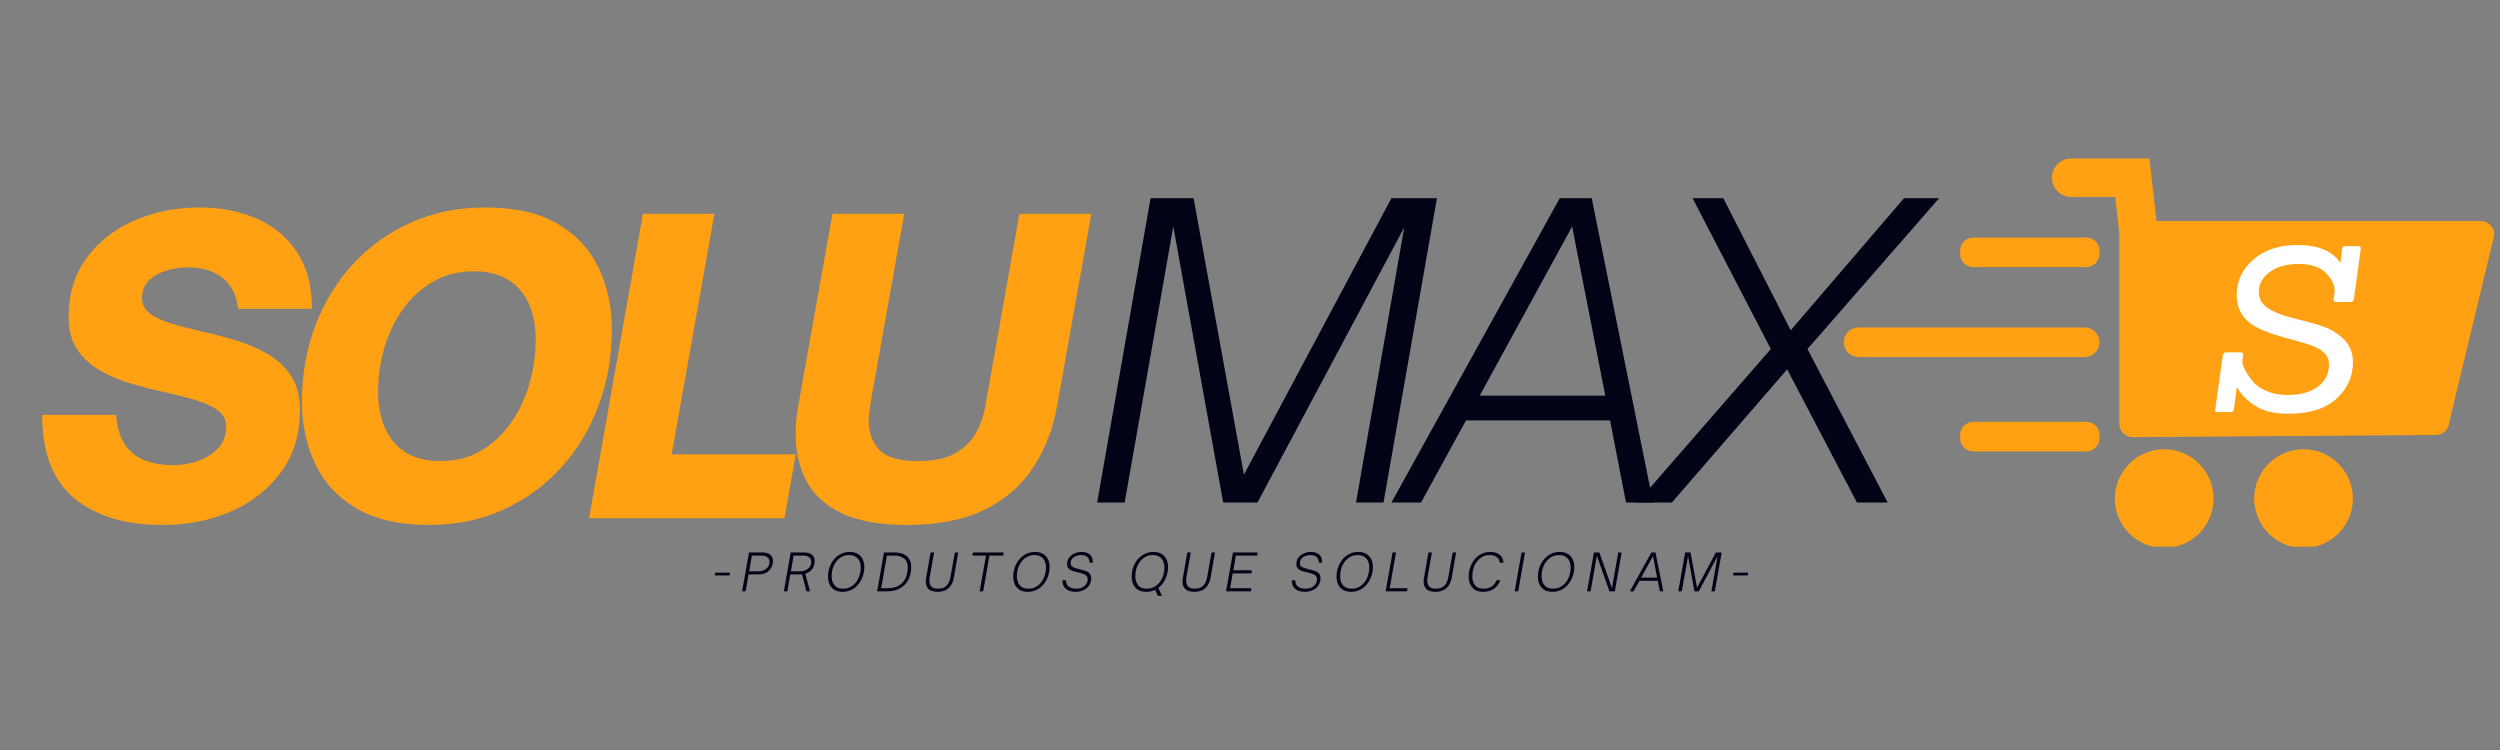 <svg xmlns="http://www.w3.org/2000/svg" xmlns:xlink="http://www.w3.org/1999/xlink" width="500" zoomAndPan="magnify" viewBox="0 0 375 112.5" height="150" preserveAspectRatio="xMidYMid meet" version="1.0"><rect x="0" y="0" width="375" height="112.5" fill="#808080" stroke="none"/><defs><g/><clipPath id="d665c20569"><path d="M 307 23.762 L 374.168 23.762 L 374.168 66 L 307 66 Z M 307 23.762 " clip-rule="nonzero"/></clipPath><clipPath id="2de1888ada"><path d="M 317 67 L 333 67 L 333 82.004 L 317 82.004 Z M 317 67 " clip-rule="nonzero"/></clipPath><clipPath id="7d3f7562bf"><path d="M 338 67 L 353 67 L 353 82.004 L 338 82.004 Z M 338 67 " clip-rule="nonzero"/></clipPath><clipPath id="199dc0f8e6"><path d="M 276.578 49 L 315 49 L 315 54 L 276.578 54 Z M 276.578 49 " clip-rule="nonzero"/></clipPath></defs><g clip-path="url(#d665c20569)"><path fill="#ffa113" d="M 374.16 35.191 L 367.414 63.211 C 367.414 63.48 367.359 63.742 367.258 63.988 C 367.152 64.238 367.008 64.457 366.816 64.648 C 366.625 64.84 366.406 64.984 366.156 65.09 C 365.91 65.191 365.648 65.242 365.383 65.246 L 319.918 65.574 C 319.648 65.574 319.391 65.52 319.145 65.418 C 318.895 65.312 318.676 65.168 318.484 64.977 C 318.293 64.785 318.148 64.566 318.043 64.32 C 317.941 64.07 317.887 63.812 317.887 63.543 L 317.887 35.188 C 317.887 35.129 317.891 35.074 317.895 35.02 L 317.281 29.535 L 310.559 29.535 C 310.188 29.52 309.832 29.434 309.492 29.281 C 309.152 29.129 308.855 28.918 308.598 28.652 C 308.34 28.383 308.141 28.074 308.004 27.73 C 307.863 27.387 307.793 27.027 307.793 26.656 C 307.793 26.281 307.863 25.926 308.004 25.578 C 308.141 25.234 308.34 24.93 308.598 24.66 C 308.855 24.391 309.152 24.18 309.492 24.027 C 309.832 23.875 310.188 23.793 310.559 23.777 L 322.422 23.777 C 322.422 23.789 322.422 23.797 322.422 23.809 L 323.062 29.535 L 323.469 33.156 L 372.129 33.156 C 372.398 33.156 372.656 33.211 372.906 33.312 C 373.152 33.418 373.371 33.562 373.562 33.754 C 373.754 33.945 373.902 34.164 374.004 34.414 C 374.105 34.66 374.16 34.922 374.16 35.191 Z M 374.16 35.191 " fill-opacity="1" fill-rule="nonzero"/></g><g clip-path="url(#2de1888ada)"><path fill="#ffa113" d="M 332.035 74.789 C 332.035 75.277 331.984 75.758 331.891 76.234 C 331.797 76.711 331.656 77.176 331.469 77.625 C 331.285 78.074 331.055 78.5 330.785 78.902 C 330.516 79.309 330.207 79.68 329.863 80.027 C 329.52 80.371 329.148 80.676 328.742 80.945 C 328.34 81.215 327.91 81.445 327.461 81.629 C 327.012 81.816 326.551 81.957 326.074 82.051 C 325.598 82.148 325.113 82.195 324.629 82.195 C 324.141 82.195 323.66 82.148 323.184 82.051 C 322.707 81.957 322.246 81.816 321.797 81.629 C 321.348 81.445 320.918 81.215 320.516 80.945 C 320.109 80.676 319.738 80.371 319.395 80.027 C 319.051 79.68 318.742 79.309 318.473 78.902 C 318.203 78.5 317.973 78.074 317.789 77.625 C 317.602 77.176 317.461 76.711 317.367 76.234 C 317.27 75.758 317.223 75.277 317.223 74.789 C 317.223 74.305 317.27 73.82 317.367 73.344 C 317.461 72.867 317.602 72.406 317.789 71.957 C 317.973 71.508 318.203 71.078 318.473 70.676 C 318.742 70.27 319.051 69.898 319.395 69.555 C 319.738 69.211 320.109 68.902 320.516 68.633 C 320.918 68.363 321.348 68.133 321.797 67.949 C 322.246 67.762 322.707 67.621 323.184 67.527 C 323.66 67.434 324.141 67.383 324.629 67.383 C 325.113 67.383 325.598 67.434 326.074 67.527 C 326.551 67.621 327.012 67.762 327.461 67.949 C 327.91 68.133 328.34 68.363 328.742 68.633 C 329.148 68.902 329.52 69.211 329.863 69.555 C 330.207 69.898 330.516 70.27 330.785 70.676 C 331.055 71.078 331.285 71.508 331.469 71.957 C 331.656 72.406 331.797 72.867 331.891 73.344 C 331.984 73.82 332.035 74.305 332.035 74.789 Z M 332.035 74.789 " fill-opacity="1" fill-rule="nonzero"/></g><g clip-path="url(#7d3f7562bf)"><path fill="#ffa113" d="M 352.934 74.789 C 352.934 75.277 352.883 75.758 352.789 76.234 C 352.695 76.711 352.555 77.176 352.367 77.625 C 352.184 78.074 351.953 78.5 351.684 78.902 C 351.414 79.309 351.105 79.68 350.762 80.027 C 350.418 80.371 350.047 80.676 349.641 80.945 C 349.238 81.215 348.809 81.445 348.359 81.629 C 347.91 81.816 347.449 81.957 346.973 82.051 C 346.496 82.148 346.012 82.195 345.527 82.195 C 345.043 82.195 344.559 82.148 344.082 82.051 C 343.605 81.957 343.145 81.816 342.695 81.629 C 342.246 81.445 341.816 81.215 341.414 80.945 C 341.008 80.676 340.637 80.371 340.293 80.027 C 339.949 79.68 339.641 79.309 339.371 78.902 C 339.102 78.5 338.871 78.074 338.688 77.625 C 338.5 77.176 338.359 76.711 338.266 76.234 C 338.168 75.758 338.121 75.277 338.121 74.789 C 338.121 74.305 338.168 73.82 338.266 73.344 C 338.359 72.867 338.5 72.406 338.688 71.957 C 338.871 71.508 339.102 71.078 339.371 70.676 C 339.641 70.27 339.949 69.898 340.293 69.555 C 340.637 69.211 341.008 68.902 341.414 68.633 C 341.816 68.363 342.246 68.133 342.695 67.949 C 343.145 67.762 343.605 67.621 344.082 67.527 C 344.559 67.434 345.043 67.383 345.527 67.383 C 346.012 67.383 346.496 67.434 346.973 67.527 C 347.449 67.621 347.91 67.762 348.359 67.949 C 348.809 68.133 349.238 68.363 349.641 68.633 C 350.047 68.902 350.418 69.211 350.762 69.555 C 351.105 69.898 351.414 70.27 351.684 70.676 C 351.953 71.078 352.184 71.508 352.367 71.957 C 352.555 72.406 352.695 72.867 352.789 73.344 C 352.883 73.82 352.934 74.305 352.934 74.789 Z M 352.934 74.789 " fill-opacity="1" fill-rule="nonzero"/></g><path fill="#ffa113" d="M 295.996 35.625 L 312.945 35.625 C 313.207 35.625 313.457 35.676 313.699 35.773 C 313.941 35.875 314.156 36.02 314.34 36.203 C 314.527 36.387 314.668 36.602 314.77 36.844 C 314.871 37.086 314.918 37.336 314.918 37.598 L 314.918 38.094 C 314.918 38.355 314.871 38.605 314.77 38.848 C 314.668 39.09 314.527 39.305 314.34 39.488 C 314.156 39.676 313.941 39.816 313.699 39.918 C 313.457 40.016 313.207 40.066 312.945 40.066 L 295.996 40.066 C 295.734 40.066 295.48 40.016 295.238 39.918 C 295 39.816 294.785 39.676 294.598 39.488 C 294.414 39.305 294.273 39.09 294.172 38.848 C 294.07 38.605 294.02 38.355 294.02 38.094 L 294.02 37.598 C 294.02 37.336 294.07 37.086 294.172 36.844 C 294.273 36.602 294.414 36.387 294.598 36.203 C 294.785 36.02 295 35.875 295.238 35.773 C 295.48 35.676 295.734 35.625 295.996 35.625 Z M 295.996 35.625 " fill-opacity="1" fill-rule="nonzero"/><path fill="#ffa113" d="M 295.996 63.27 L 312.945 63.27 C 313.207 63.27 313.457 63.32 313.699 63.422 C 313.941 63.52 314.156 63.664 314.34 63.848 C 314.527 64.035 314.668 64.246 314.77 64.488 C 314.871 64.73 314.918 64.984 314.918 65.246 L 314.918 65.738 C 314.918 66 314.871 66.254 314.77 66.492 C 314.668 66.734 314.527 66.949 314.34 67.133 C 314.156 67.32 313.941 67.461 313.699 67.562 C 313.457 67.664 313.207 67.715 312.945 67.715 L 295.996 67.715 C 295.734 67.715 295.48 67.664 295.238 67.562 C 295 67.461 294.785 67.32 294.598 67.133 C 294.414 66.949 294.273 66.734 294.172 66.492 C 294.07 66.254 294.02 66 294.02 65.738 L 294.02 65.246 C 294.02 64.984 294.07 64.73 294.172 64.488 C 294.273 64.246 294.414 64.035 294.598 63.848 C 294.785 63.664 295 63.52 295.238 63.422 C 295.48 63.32 295.734 63.27 295.996 63.27 Z M 295.996 63.27 " fill-opacity="1" fill-rule="nonzero"/><g clip-path="url(#199dc0f8e6)"><path fill="#ffa113" d="M 278.801 49.117 L 312.699 49.117 C 312.992 49.117 313.277 49.176 313.547 49.289 C 313.82 49.398 314.062 49.562 314.27 49.77 C 314.477 49.977 314.637 50.219 314.75 50.488 C 314.863 50.762 314.918 51.047 314.918 51.34 C 314.918 51.633 314.863 51.918 314.75 52.191 C 314.637 52.461 314.477 52.703 314.27 52.91 C 314.062 53.117 313.82 53.281 313.547 53.391 C 313.277 53.504 312.992 53.562 312.699 53.562 L 278.801 53.562 C 278.504 53.562 278.223 53.504 277.949 53.391 C 277.676 53.281 277.438 53.117 277.23 52.91 C 277.02 52.703 276.859 52.461 276.746 52.191 C 276.633 51.918 276.578 51.633 276.578 51.34 C 276.578 51.047 276.633 50.762 276.746 50.488 C 276.859 50.219 277.02 49.977 277.23 49.77 C 277.438 49.562 277.676 49.398 277.949 49.289 C 278.223 49.176 278.504 49.117 278.801 49.117 Z M 278.801 49.117 " fill-opacity="1" fill-rule="nonzero"/></g><g fill="#ffa113" fill-opacity="1"><g transform="translate(4.728, 77.726)"><g><path d="M 19.625 1.016 C 14.082 1.016 9.691 -0.305 6.453 -2.953 C 3.223 -5.609 1.609 -9.789 1.609 -15.5 L 12.688 -15.5 C 12.844 -13.5 13.328 -11.953 14.141 -10.859 C 14.961 -9.766 15.988 -9.004 17.219 -8.578 C 18.457 -8.16 19.758 -7.953 21.125 -7.953 C 22.551 -7.953 23.883 -8.18 25.125 -8.641 C 26.363 -9.098 27.352 -9.754 28.094 -10.609 C 28.832 -11.473 29.203 -12.504 29.203 -13.703 C 29.203 -14.734 28.781 -15.555 27.938 -16.172 C 27.102 -16.797 26.004 -17.305 24.641 -17.703 C 23.285 -18.109 21.812 -18.488 20.219 -18.844 C 18.539 -19.207 16.844 -19.633 15.125 -20.125 C 13.414 -20.625 11.832 -21.281 10.375 -22.094 C 8.926 -22.914 7.758 -23.973 6.875 -25.266 C 6 -26.566 5.562 -28.219 5.562 -30.219 C 5.562 -33.602 6.445 -36.52 8.219 -38.969 C 10 -41.426 12.383 -43.312 15.375 -44.625 C 18.363 -45.945 21.633 -46.609 25.188 -46.609 C 28.375 -46.609 31.242 -46.047 33.797 -44.922 C 36.348 -43.805 38.363 -42.125 39.844 -39.875 C 41.32 -37.625 42.062 -34.801 42.062 -31.406 L 30.984 -31.406 C 30.785 -33.363 30.031 -34.891 28.719 -35.984 C 27.406 -37.078 25.629 -37.625 23.391 -37.625 C 22.316 -37.625 21.258 -37.461 20.219 -37.141 C 19.188 -36.828 18.32 -36.332 17.625 -35.656 C 16.926 -34.977 16.578 -34.082 16.578 -32.969 C 16.578 -32.051 16.973 -31.289 17.766 -30.688 C 18.566 -30.094 19.633 -29.594 20.969 -29.188 C 22.301 -28.789 23.75 -28.414 25.312 -28.062 C 26.977 -27.695 28.688 -27.254 30.438 -26.734 C 32.195 -26.223 33.816 -25.547 35.297 -24.703 C 36.773 -23.867 37.973 -22.766 38.891 -21.391 C 39.805 -20.016 40.266 -18.289 40.266 -16.219 C 40.266 -12.664 39.348 -9.602 37.516 -7.031 C 35.68 -4.457 33.195 -2.473 30.062 -1.078 C 26.926 0.316 23.445 1.016 19.625 1.016 Z M 19.625 1.016 "/></g></g></g><g fill="#ffa113" fill-opacity="1"><g transform="translate(42.838, 77.726)"><g><path d="M 21.531 1.016 C 17.102 1.016 13.484 0.195 10.672 -1.438 C 7.867 -3.07 5.797 -5.297 4.453 -8.109 C 3.117 -10.922 2.453 -14.039 2.453 -17.469 C 2.453 -21.539 3.117 -25.336 4.453 -28.859 C 5.797 -32.391 7.691 -35.484 10.141 -38.141 C 12.586 -40.797 15.488 -42.867 18.844 -44.359 C 22.195 -45.859 25.883 -46.609 29.906 -46.609 C 34.344 -46.609 37.957 -45.801 40.75 -44.188 C 43.539 -42.57 45.602 -40.375 46.938 -37.594 C 48.27 -34.82 48.938 -31.723 48.938 -28.297 C 48.938 -24.234 48.27 -20.426 46.938 -16.875 C 45.602 -13.32 43.719 -10.207 41.281 -7.531 C 38.844 -4.863 35.945 -2.77 32.594 -1.25 C 29.25 0.258 25.562 1.016 21.531 1.016 Z M 23.219 -8.562 C 25.488 -8.562 27.5 -9.066 29.25 -10.078 C 31.008 -11.098 32.504 -12.473 33.734 -14.203 C 34.973 -15.941 35.91 -17.895 36.547 -20.062 C 37.191 -22.238 37.516 -24.484 37.516 -26.797 C 37.516 -29.992 36.711 -32.5 35.109 -34.312 C 33.516 -36.125 31.223 -37.031 28.234 -37.031 C 25.961 -37.031 23.938 -36.52 22.156 -35.5 C 20.383 -34.488 18.879 -33.125 17.641 -31.406 C 16.41 -29.695 15.473 -27.766 14.828 -25.609 C 14.191 -23.453 13.875 -21.238 13.875 -18.969 C 13.875 -15.77 14.672 -13.234 16.266 -11.359 C 17.867 -9.492 20.188 -8.562 23.219 -8.562 Z M 23.219 -8.562 "/></g></g></g><g fill="#ffa113" fill-opacity="1"><g transform="translate(87.768, 77.726)"><g><path d="M 29.906 0 L 0.594 0 L 8.672 -45.656 L 19.391 -45.656 L 12.984 -9.578 L 31.594 -9.578 Z M 29.906 0 "/></g></g></g><g fill="#ffa113" fill-opacity="1"><g transform="translate(116.665, 77.726)"><g><path d="M 19.391 1.016 C 15.398 1.016 12.176 0.445 9.719 -0.688 C 7.27 -1.82 5.484 -3.414 4.359 -5.469 C 3.242 -7.531 2.688 -9.895 2.688 -12.562 C 2.688 -13.281 2.719 -14.02 2.781 -14.781 C 2.844 -15.539 2.953 -16.297 3.109 -17.047 L 8.203 -45.656 L 18.969 -45.656 L 13.875 -17.047 C 13.832 -16.648 13.781 -16.242 13.719 -15.828 C 13.664 -15.41 13.641 -15 13.641 -14.594 C 13.641 -12.883 14.156 -11.453 15.188 -10.297 C 16.227 -9.141 18.188 -8.562 21.062 -8.562 C 23.375 -8.562 25.219 -8.945 26.594 -9.719 C 27.969 -10.5 29.016 -11.523 29.734 -12.797 C 30.453 -14.078 30.93 -15.492 31.172 -17.047 L 36.25 -45.656 L 47.031 -45.656 L 41.938 -17.047 C 41.344 -13.578 40.164 -10.477 38.406 -7.75 C 36.656 -5.02 34.223 -2.875 31.109 -1.312 C 27.992 0.238 24.086 1.016 19.391 1.016 Z M 19.391 1.016 "/></g></g></g><g fill="#010317" fill-opacity="1"><g transform="translate(162.713, 75.384)"><g><path d="M 5.984 0 L 1.859 0 L 9.875 -45.656 L 16.328 -45.656 L 23.875 -4.188 L 46 -45.656 L 52.828 -45.656 L 44.812 0 L 40.688 0 L 47.922 -41.281 L 25.906 0 L 20.766 0 L 13.281 -41.406 Z M 5.984 0 "/></g></g></g><g fill="#010317" fill-opacity="1"><g transform="translate(210.635, 75.384)"><g><path d="M 37.328 0 L 33.266 0 L 30.875 -12.328 L 9.266 -12.328 L 2.516 0 L -1.922 0 L 23.328 -45.656 L 28.125 -45.656 Z M 25.188 -41.406 L 11.312 -16.031 L 30.156 -16.031 Z M 25.188 -41.406 "/></g></g></g><g fill="#010317" fill-opacity="1"><g transform="translate(247.309, 75.384)"><g><path d="M 3.469 0 L -1.734 0 L 18.312 -23.031 L 6.578 -45.656 L 11.188 -45.656 L 21.297 -25.844 L 38.297 -45.656 L 43.562 -45.656 L 23.812 -23.031 L 35.844 0 L 31.234 0 L 20.766 -19.984 Z M 3.469 0 "/></g></g></g><g fill="#010317" fill-opacity="1"><g transform="translate(106.989, 88.695)"><g><path d="M 2.438 -2.375 L 0.234 -2.375 L 0.312 -2.797 L 2.5 -2.797 Z M 2.438 -2.375 "/></g></g></g><g fill="#010317" fill-opacity="1"><g transform="translate(111.081, 88.695)"><g><path d="M 0.766 0 L 0.234 0 L 1.266 -5.828 L 3.281 -5.828 C 3.77 -5.828 4.156 -5.719 4.438 -5.5 C 4.719 -5.289 4.859 -4.973 4.859 -4.547 C 4.859 -4.141 4.766 -3.785 4.578 -3.484 C 4.398 -3.18 4.148 -2.945 3.828 -2.781 C 3.504 -2.613 3.129 -2.531 2.703 -2.531 L 1.203 -2.531 Z M 1.703 -5.359 L 1.297 -3 L 2.641 -3 C 2.961 -3 3.25 -3.055 3.5 -3.172 C 3.758 -3.285 3.961 -3.445 4.109 -3.656 C 4.266 -3.875 4.344 -4.129 4.344 -4.422 C 4.344 -4.711 4.238 -4.941 4.031 -5.109 C 3.82 -5.273 3.52 -5.359 3.125 -5.359 Z M 1.703 -5.359 "/></g></g></g><g fill="#010317" fill-opacity="1"><g transform="translate(117.342, 88.695)"><g><path d="M 4.859 -4.547 C 4.859 -4.066 4.734 -3.66 4.484 -3.328 C 4.234 -2.992 3.891 -2.766 3.453 -2.641 L 4.156 0 L 3.625 0 L 2.953 -2.547 C 2.91 -2.535 2.867 -2.531 2.828 -2.531 C 2.785 -2.531 2.742 -2.531 2.703 -2.531 L 1.203 -2.531 L 0.766 0 L 0.234 0 L 1.266 -5.828 L 3.281 -5.828 C 3.77 -5.828 4.156 -5.719 4.438 -5.5 C 4.719 -5.289 4.859 -4.973 4.859 -4.547 Z M 1.297 -3 L 2.641 -3 C 2.961 -3 3.25 -3.055 3.5 -3.172 C 3.758 -3.285 3.961 -3.445 4.109 -3.656 C 4.266 -3.875 4.344 -4.129 4.344 -4.422 C 4.344 -4.711 4.238 -4.941 4.031 -5.109 C 3.82 -5.273 3.52 -5.359 3.125 -5.359 L 1.703 -5.359 Z M 1.297 -3 "/></g></g></g><g fill="#010317" fill-opacity="1"><g transform="translate(123.747, 88.695)"><g><path d="M 2.656 0.078 C 2.145 0.078 1.727 -0.02 1.406 -0.219 C 1.082 -0.426 0.844 -0.703 0.688 -1.047 C 0.531 -1.391 0.453 -1.773 0.453 -2.203 C 0.453 -2.703 0.531 -3.172 0.688 -3.609 C 0.852 -4.055 1.078 -4.453 1.359 -4.797 C 1.648 -5.141 1.992 -5.41 2.391 -5.609 C 2.785 -5.805 3.223 -5.906 3.703 -5.906 C 4.211 -5.906 4.629 -5.801 4.953 -5.594 C 5.273 -5.395 5.516 -5.125 5.672 -4.781 C 5.828 -4.438 5.906 -4.055 5.906 -3.641 C 5.906 -3.141 5.82 -2.664 5.656 -2.219 C 5.5 -1.77 5.273 -1.375 4.984 -1.031 C 4.703 -0.688 4.363 -0.414 3.969 -0.219 C 3.57 -0.02 3.133 0.078 2.656 0.078 Z M 2.734 -0.391 C 3.141 -0.391 3.504 -0.477 3.828 -0.656 C 4.148 -0.832 4.426 -1.066 4.656 -1.359 C 4.883 -1.66 5.055 -2 5.172 -2.375 C 5.297 -2.758 5.359 -3.156 5.359 -3.562 C 5.359 -3.938 5.297 -4.258 5.172 -4.531 C 5.047 -4.812 4.852 -5.031 4.594 -5.188 C 4.332 -5.352 4.008 -5.438 3.625 -5.438 C 3.219 -5.438 2.852 -5.348 2.531 -5.172 C 2.207 -4.992 1.93 -4.758 1.703 -4.469 C 1.473 -4.176 1.297 -3.836 1.172 -3.453 C 1.055 -3.078 1 -2.68 1 -2.266 C 1 -1.898 1.062 -1.578 1.188 -1.297 C 1.312 -1.016 1.5 -0.789 1.75 -0.625 C 2.008 -0.469 2.336 -0.391 2.734 -0.391 Z M 2.734 -0.391 "/></g></g></g><g fill="#010317" fill-opacity="1"><g transform="translate(131.335, 88.695)"><g><path d="M 1.781 0 L 0.234 0 L 1.266 -5.828 L 2.812 -5.828 C 3.645 -5.828 4.273 -5.633 4.703 -5.25 C 5.129 -4.875 5.344 -4.336 5.344 -3.641 C 5.344 -2.91 5.195 -2.27 4.906 -1.719 C 4.625 -1.176 4.219 -0.754 3.688 -0.453 C 3.156 -0.148 2.52 0 1.781 0 Z M 1.703 -5.359 L 0.844 -0.469 L 1.875 -0.469 C 2.508 -0.469 3.047 -0.598 3.484 -0.859 C 3.922 -1.117 4.254 -1.477 4.484 -1.938 C 4.711 -2.406 4.828 -2.945 4.828 -3.562 C 4.828 -4.195 4.641 -4.656 4.266 -4.938 C 3.891 -5.219 3.379 -5.359 2.734 -5.359 Z M 1.703 -5.359 "/></g></g></g><g fill="#010317" fill-opacity="1"><g transform="translate(138.381, 88.695)"><g><path d="M 2.25 0.078 C 1.645 0.078 1.195 -0.055 0.906 -0.328 C 0.625 -0.609 0.484 -0.992 0.484 -1.484 C 0.484 -1.578 0.488 -1.672 0.5 -1.766 C 0.508 -1.859 0.523 -1.957 0.547 -2.062 L 1.203 -5.828 L 1.734 -5.828 L 1.062 -2.062 C 1.039 -1.883 1.031 -1.723 1.031 -1.578 C 1.031 -1.211 1.133 -0.922 1.344 -0.703 C 1.551 -0.492 1.879 -0.391 2.328 -0.391 C 2.867 -0.391 3.285 -0.535 3.578 -0.828 C 3.879 -1.129 4.078 -1.539 4.172 -2.062 L 4.844 -5.828 L 5.359 -5.828 L 4.703 -2.062 C 4.586 -1.395 4.328 -0.867 3.922 -0.484 C 3.516 -0.109 2.957 0.078 2.25 0.078 Z M 2.25 0.078 "/></g></g></g><g fill="#010317" fill-opacity="1"><g transform="translate(145.168, 88.695)"><g><path d="M 2.312 0 L 1.781 0 L 2.734 -5.359 L 0.688 -5.359 L 0.766 -5.828 L 5.391 -5.828 L 5.312 -5.359 L 3.25 -5.359 Z M 2.312 0 "/></g></g></g><g fill="#010317" fill-opacity="1"><g transform="translate(151.535, 88.695)"><g><path d="M 2.656 0.078 C 2.145 0.078 1.727 -0.02 1.406 -0.219 C 1.082 -0.426 0.844 -0.703 0.688 -1.047 C 0.531 -1.391 0.453 -1.773 0.453 -2.203 C 0.453 -2.703 0.531 -3.172 0.688 -3.609 C 0.852 -4.055 1.078 -4.453 1.359 -4.797 C 1.648 -5.141 1.992 -5.41 2.391 -5.609 C 2.785 -5.805 3.223 -5.906 3.703 -5.906 C 4.211 -5.906 4.629 -5.801 4.953 -5.594 C 5.273 -5.395 5.516 -5.125 5.672 -4.781 C 5.828 -4.438 5.906 -4.055 5.906 -3.641 C 5.906 -3.141 5.82 -2.664 5.656 -2.219 C 5.5 -1.77 5.273 -1.375 4.984 -1.031 C 4.703 -0.688 4.363 -0.414 3.969 -0.219 C 3.57 -0.02 3.133 0.078 2.656 0.078 Z M 2.734 -0.391 C 3.141 -0.391 3.504 -0.477 3.828 -0.656 C 4.148 -0.832 4.426 -1.066 4.656 -1.359 C 4.883 -1.66 5.055 -2 5.172 -2.375 C 5.297 -2.758 5.359 -3.156 5.359 -3.562 C 5.359 -3.938 5.297 -4.258 5.172 -4.531 C 5.047 -4.812 4.852 -5.031 4.594 -5.188 C 4.332 -5.352 4.008 -5.438 3.625 -5.438 C 3.219 -5.438 2.852 -5.348 2.531 -5.172 C 2.207 -4.992 1.93 -4.758 1.703 -4.469 C 1.473 -4.176 1.297 -3.836 1.172 -3.453 C 1.055 -3.078 1 -2.68 1 -2.266 C 1 -1.898 1.062 -1.578 1.188 -1.297 C 1.312 -1.016 1.5 -0.789 1.75 -0.625 C 2.008 -0.469 2.336 -0.391 2.734 -0.391 Z M 2.734 -0.391 "/></g></g></g><g fill="#010317" fill-opacity="1"><g transform="translate(159.124, 88.695)"><g><path d="M 2.203 0.078 C 1.836 0.078 1.504 0.02 1.203 -0.094 C 0.91 -0.219 0.676 -0.406 0.5 -0.656 C 0.332 -0.914 0.25 -1.25 0.25 -1.656 L 0.781 -1.656 C 0.781 -1.332 0.852 -1.078 1 -0.891 C 1.156 -0.711 1.348 -0.582 1.578 -0.5 C 1.816 -0.426 2.066 -0.391 2.328 -0.391 C 2.648 -0.391 2.938 -0.445 3.188 -0.562 C 3.445 -0.688 3.648 -0.852 3.797 -1.062 C 3.953 -1.281 4.031 -1.531 4.031 -1.812 C 4.031 -2.051 3.957 -2.234 3.812 -2.359 C 3.676 -2.484 3.492 -2.582 3.266 -2.656 C 3.047 -2.727 2.812 -2.789 2.562 -2.844 C 2.363 -2.883 2.164 -2.93 1.969 -2.984 C 1.781 -3.047 1.602 -3.117 1.438 -3.203 C 1.281 -3.285 1.156 -3.398 1.062 -3.547 C 0.977 -3.691 0.938 -3.875 0.938 -4.094 C 0.938 -4.457 1.035 -4.773 1.234 -5.047 C 1.441 -5.316 1.711 -5.523 2.047 -5.672 C 2.379 -5.828 2.738 -5.906 3.125 -5.906 C 3.633 -5.906 4.039 -5.781 4.344 -5.531 C 4.656 -5.281 4.812 -4.867 4.812 -4.297 L 4.312 -4.297 C 4.289 -4.711 4.164 -5.004 3.938 -5.172 C 3.707 -5.348 3.406 -5.438 3.031 -5.438 C 2.75 -5.438 2.488 -5.383 2.25 -5.281 C 2.02 -5.188 1.832 -5.051 1.688 -4.875 C 1.539 -4.695 1.469 -4.484 1.469 -4.234 C 1.469 -4.023 1.531 -3.863 1.656 -3.75 C 1.789 -3.633 1.961 -3.547 2.172 -3.484 C 2.391 -3.422 2.613 -3.359 2.844 -3.297 C 3.051 -3.254 3.254 -3.203 3.453 -3.141 C 3.66 -3.086 3.848 -3.016 4.016 -2.922 C 4.18 -2.828 4.312 -2.703 4.406 -2.547 C 4.508 -2.391 4.562 -2.191 4.562 -1.953 C 4.562 -1.547 4.457 -1.188 4.25 -0.875 C 4.039 -0.57 3.758 -0.336 3.406 -0.172 C 3.051 -0.004 2.648 0.078 2.203 0.078 Z M 2.203 0.078 "/></g></g></g><g fill="#010317" fill-opacity="1"><g transform="translate(165.636, 88.695)"><g/></g></g><g fill="#010317" fill-opacity="1"><g transform="translate(169.3, 88.695)"><g><path d="M 5.906 -3.641 C 5.906 -3.211 5.844 -2.801 5.719 -2.406 C 5.602 -2.008 5.438 -1.648 5.219 -1.328 C 5 -1.004 4.742 -0.734 4.453 -0.516 L 4.984 0.672 L 4.375 0.672 L 3.969 -0.219 C 3.77 -0.125 3.562 -0.051 3.344 0 C 3.125 0.051 2.895 0.078 2.656 0.078 C 2.145 0.078 1.727 -0.02 1.406 -0.219 C 1.082 -0.426 0.844 -0.703 0.688 -1.047 C 0.531 -1.391 0.453 -1.773 0.453 -2.203 C 0.453 -2.703 0.531 -3.172 0.688 -3.609 C 0.852 -4.055 1.078 -4.453 1.359 -4.797 C 1.648 -5.141 1.992 -5.41 2.391 -5.609 C 2.785 -5.805 3.223 -5.906 3.703 -5.906 C 4.211 -5.906 4.629 -5.801 4.953 -5.594 C 5.273 -5.395 5.516 -5.125 5.672 -4.781 C 5.828 -4.438 5.906 -4.055 5.906 -3.641 Z M 1 -2.266 C 1 -1.898 1.062 -1.578 1.188 -1.297 C 1.312 -1.016 1.5 -0.789 1.75 -0.625 C 2.008 -0.469 2.336 -0.391 2.734 -0.391 C 3.141 -0.391 3.504 -0.477 3.828 -0.656 C 4.148 -0.832 4.426 -1.066 4.656 -1.359 C 4.883 -1.66 5.055 -2 5.172 -2.375 C 5.297 -2.758 5.359 -3.156 5.359 -3.562 C 5.359 -3.938 5.297 -4.258 5.172 -4.531 C 5.047 -4.812 4.852 -5.031 4.594 -5.188 C 4.332 -5.352 4.008 -5.438 3.625 -5.438 C 3.219 -5.438 2.852 -5.348 2.531 -5.172 C 2.207 -4.992 1.93 -4.758 1.703 -4.469 C 1.473 -4.176 1.297 -3.836 1.172 -3.453 C 1.055 -3.078 1 -2.68 1 -2.266 Z M 1 -2.266 "/></g></g></g><g fill="#010317" fill-opacity="1"><g transform="translate(176.889, 88.695)"><g><path d="M 2.25 0.078 C 1.645 0.078 1.195 -0.055 0.906 -0.328 C 0.625 -0.609 0.484 -0.992 0.484 -1.484 C 0.484 -1.578 0.488 -1.672 0.5 -1.766 C 0.508 -1.859 0.523 -1.957 0.547 -2.062 L 1.203 -5.828 L 1.734 -5.828 L 1.062 -2.062 C 1.039 -1.883 1.031 -1.723 1.031 -1.578 C 1.031 -1.211 1.133 -0.922 1.344 -0.703 C 1.551 -0.492 1.879 -0.391 2.328 -0.391 C 2.867 -0.391 3.285 -0.535 3.578 -0.828 C 3.879 -1.129 4.078 -1.539 4.172 -2.062 L 4.844 -5.828 L 5.359 -5.828 L 4.703 -2.062 C 4.586 -1.395 4.328 -0.867 3.922 -0.484 C 3.516 -0.109 2.957 0.078 2.25 0.078 Z M 2.25 0.078 "/></g></g></g><g fill="#010317" fill-opacity="1"><g transform="translate(183.675, 88.695)"><g><path d="M 3.953 0 L 0.234 0 L 1.266 -5.828 L 4.969 -5.828 L 4.891 -5.359 L 1.703 -5.359 L 1.328 -3.156 L 4.125 -3.156 L 4.031 -2.688 L 1.234 -2.688 L 0.844 -0.469 L 4.031 -0.469 Z M 3.953 0 "/></g></g></g><g fill="#010317" fill-opacity="1"><g transform="translate(189.852, 88.695)"><g/></g></g><g fill="#010317" fill-opacity="1"><g transform="translate(193.516, 88.695)"><g><path d="M 2.203 0.078 C 1.836 0.078 1.504 0.02 1.203 -0.094 C 0.91 -0.219 0.676 -0.406 0.5 -0.656 C 0.332 -0.914 0.25 -1.25 0.25 -1.656 L 0.781 -1.656 C 0.781 -1.332 0.852 -1.078 1 -0.891 C 1.156 -0.711 1.348 -0.582 1.578 -0.5 C 1.816 -0.426 2.066 -0.391 2.328 -0.391 C 2.648 -0.391 2.938 -0.445 3.188 -0.562 C 3.445 -0.688 3.648 -0.852 3.797 -1.062 C 3.953 -1.281 4.031 -1.531 4.031 -1.812 C 4.031 -2.051 3.957 -2.234 3.812 -2.359 C 3.676 -2.484 3.492 -2.582 3.266 -2.656 C 3.047 -2.727 2.812 -2.789 2.562 -2.844 C 2.363 -2.883 2.164 -2.93 1.969 -2.984 C 1.781 -3.047 1.602 -3.117 1.438 -3.203 C 1.281 -3.285 1.156 -3.398 1.062 -3.547 C 0.977 -3.691 0.938 -3.875 0.938 -4.094 C 0.938 -4.457 1.035 -4.773 1.234 -5.047 C 1.441 -5.316 1.711 -5.523 2.047 -5.672 C 2.379 -5.828 2.738 -5.906 3.125 -5.906 C 3.633 -5.906 4.039 -5.781 4.344 -5.531 C 4.656 -5.281 4.812 -4.867 4.812 -4.297 L 4.312 -4.297 C 4.289 -4.711 4.164 -5.004 3.938 -5.172 C 3.707 -5.348 3.406 -5.438 3.031 -5.438 C 2.75 -5.438 2.488 -5.383 2.25 -5.281 C 2.02 -5.188 1.832 -5.051 1.688 -4.875 C 1.539 -4.695 1.469 -4.484 1.469 -4.234 C 1.469 -4.023 1.531 -3.863 1.656 -3.75 C 1.789 -3.633 1.961 -3.547 2.172 -3.484 C 2.391 -3.422 2.613 -3.359 2.844 -3.297 C 3.051 -3.254 3.254 -3.203 3.453 -3.141 C 3.66 -3.086 3.848 -3.016 4.016 -2.922 C 4.18 -2.828 4.312 -2.703 4.406 -2.547 C 4.508 -2.391 4.562 -2.191 4.562 -1.953 C 4.562 -1.547 4.457 -1.188 4.25 -0.875 C 4.039 -0.57 3.758 -0.336 3.406 -0.172 C 3.051 -0.004 2.648 0.078 2.203 0.078 Z M 2.203 0.078 "/></g></g></g><g fill="#010317" fill-opacity="1"><g transform="translate(200.028, 88.695)"><g><path d="M 2.656 0.078 C 2.145 0.078 1.727 -0.02 1.406 -0.219 C 1.082 -0.426 0.844 -0.703 0.688 -1.047 C 0.531 -1.391 0.453 -1.773 0.453 -2.203 C 0.453 -2.703 0.531 -3.172 0.688 -3.609 C 0.852 -4.055 1.078 -4.453 1.359 -4.797 C 1.648 -5.141 1.992 -5.41 2.391 -5.609 C 2.785 -5.805 3.223 -5.906 3.703 -5.906 C 4.211 -5.906 4.629 -5.801 4.953 -5.594 C 5.273 -5.395 5.516 -5.125 5.672 -4.781 C 5.828 -4.438 5.906 -4.055 5.906 -3.641 C 5.906 -3.141 5.82 -2.664 5.656 -2.219 C 5.5 -1.77 5.273 -1.375 4.984 -1.031 C 4.703 -0.688 4.363 -0.414 3.969 -0.219 C 3.57 -0.02 3.133 0.078 2.656 0.078 Z M 2.734 -0.391 C 3.141 -0.391 3.504 -0.477 3.828 -0.656 C 4.148 -0.832 4.426 -1.066 4.656 -1.359 C 4.883 -1.66 5.055 -2 5.172 -2.375 C 5.297 -2.758 5.359 -3.156 5.359 -3.562 C 5.359 -3.938 5.297 -4.258 5.172 -4.531 C 5.047 -4.812 4.852 -5.031 4.594 -5.188 C 4.332 -5.352 4.008 -5.438 3.625 -5.438 C 3.219 -5.438 2.852 -5.348 2.531 -5.172 C 2.207 -4.992 1.93 -4.758 1.703 -4.469 C 1.473 -4.176 1.297 -3.836 1.172 -3.453 C 1.055 -3.078 1 -2.68 1 -2.266 C 1 -1.898 1.062 -1.578 1.188 -1.297 C 1.312 -1.016 1.5 -0.789 1.75 -0.625 C 2.008 -0.469 2.336 -0.391 2.734 -0.391 Z M 2.734 -0.391 "/></g></g></g><g fill="#010317" fill-opacity="1"><g transform="translate(207.617, 88.695)"><g><path d="M 3.438 0 L 0.234 0 L 1.266 -5.828 L 1.781 -5.828 L 0.844 -0.469 L 3.516 -0.469 Z M 3.438 0 "/></g></g></g><g fill="#010317" fill-opacity="1"><g transform="translate(213.06, 88.695)"><g><path d="M 2.25 0.078 C 1.645 0.078 1.195 -0.055 0.906 -0.328 C 0.625 -0.609 0.484 -0.992 0.484 -1.484 C 0.484 -1.578 0.488 -1.672 0.5 -1.766 C 0.508 -1.859 0.523 -1.957 0.547 -2.062 L 1.203 -5.828 L 1.734 -5.828 L 1.062 -2.062 C 1.039 -1.883 1.031 -1.723 1.031 -1.578 C 1.031 -1.211 1.133 -0.922 1.344 -0.703 C 1.551 -0.492 1.879 -0.391 2.328 -0.391 C 2.867 -0.391 3.285 -0.535 3.578 -0.828 C 3.879 -1.129 4.078 -1.539 4.172 -2.062 L 4.844 -5.828 L 5.359 -5.828 L 4.703 -2.062 C 4.586 -1.395 4.328 -0.867 3.922 -0.484 C 3.516 -0.109 2.957 0.078 2.25 0.078 Z M 2.25 0.078 "/></g></g></g><g fill="#010317" fill-opacity="1"><g transform="translate(219.847, 88.695)"><g><path d="M 2.641 0.078 C 2.129 0.078 1.711 -0.02 1.391 -0.219 C 1.078 -0.426 0.844 -0.703 0.688 -1.047 C 0.531 -1.391 0.453 -1.77 0.453 -2.188 C 0.453 -2.688 0.531 -3.16 0.688 -3.609 C 0.844 -4.055 1.062 -4.453 1.344 -4.797 C 1.633 -5.141 1.977 -5.41 2.375 -5.609 C 2.77 -5.805 3.207 -5.906 3.688 -5.906 C 4.102 -5.906 4.457 -5.836 4.75 -5.703 C 5.039 -5.566 5.266 -5.375 5.422 -5.125 C 5.578 -4.883 5.66 -4.602 5.672 -4.281 L 5.109 -4.281 C 5.098 -4.633 4.953 -4.914 4.672 -5.125 C 4.398 -5.332 4.039 -5.438 3.594 -5.438 C 3.188 -5.438 2.82 -5.348 2.5 -5.172 C 2.188 -4.992 1.914 -4.754 1.688 -4.453 C 1.469 -4.16 1.297 -3.82 1.172 -3.438 C 1.055 -3.062 1 -2.664 1 -2.25 C 1 -1.883 1.055 -1.562 1.172 -1.281 C 1.297 -1.008 1.484 -0.789 1.734 -0.625 C 1.992 -0.469 2.316 -0.391 2.703 -0.391 C 3.16 -0.391 3.562 -0.5 3.906 -0.719 C 4.25 -0.938 4.492 -1.25 4.641 -1.656 L 5.203 -1.656 C 5.078 -1.301 4.891 -0.992 4.641 -0.734 C 4.398 -0.473 4.109 -0.27 3.766 -0.125 C 3.43 0.008 3.055 0.078 2.641 0.078 Z M 2.641 0.078 "/></g></g></g><g fill="#010317" fill-opacity="1"><g transform="translate(226.969, 88.695)"><g><path d="M 0.766 0 L 0.234 0 L 1.266 -5.828 L 1.781 -5.828 Z M 0.766 0 "/></g></g></g><g fill="#010317" fill-opacity="1"><g transform="translate(230.237, 88.695)"><g><path d="M 2.656 0.078 C 2.145 0.078 1.727 -0.02 1.406 -0.219 C 1.082 -0.426 0.844 -0.703 0.688 -1.047 C 0.531 -1.391 0.453 -1.773 0.453 -2.203 C 0.453 -2.703 0.531 -3.172 0.688 -3.609 C 0.852 -4.055 1.078 -4.453 1.359 -4.797 C 1.648 -5.141 1.992 -5.41 2.391 -5.609 C 2.785 -5.805 3.223 -5.906 3.703 -5.906 C 4.211 -5.906 4.629 -5.801 4.953 -5.594 C 5.273 -5.395 5.516 -5.125 5.672 -4.781 C 5.828 -4.438 5.906 -4.055 5.906 -3.641 C 5.906 -3.141 5.82 -2.664 5.656 -2.219 C 5.5 -1.77 5.273 -1.375 4.984 -1.031 C 4.703 -0.688 4.363 -0.414 3.969 -0.219 C 3.57 -0.02 3.133 0.078 2.656 0.078 Z M 2.734 -0.391 C 3.141 -0.391 3.504 -0.477 3.828 -0.656 C 4.148 -0.832 4.426 -1.066 4.656 -1.359 C 4.883 -1.66 5.055 -2 5.172 -2.375 C 5.297 -2.758 5.359 -3.156 5.359 -3.562 C 5.359 -3.938 5.297 -4.258 5.172 -4.531 C 5.047 -4.812 4.852 -5.031 4.594 -5.188 C 4.332 -5.352 4.008 -5.438 3.625 -5.438 C 3.219 -5.438 2.852 -5.348 2.531 -5.172 C 2.207 -4.992 1.93 -4.758 1.703 -4.469 C 1.473 -4.176 1.297 -3.836 1.172 -3.453 C 1.055 -3.078 1 -2.68 1 -2.266 C 1 -1.898 1.062 -1.578 1.188 -1.297 C 1.312 -1.016 1.5 -0.789 1.75 -0.625 C 2.008 -0.469 2.336 -0.391 2.734 -0.391 Z M 2.734 -0.391 "/></g></g></g><g fill="#010317" fill-opacity="1"><g transform="translate(237.826, 88.695)"><g><path d="M 0.766 0 L 0.234 0 L 1.266 -5.828 L 2.078 -5.828 L 3.969 -0.484 L 4.906 -5.828 L 5.422 -5.828 L 4.406 0 L 3.594 0 L 1.703 -5.328 Z M 0.766 0 "/></g></g></g><g fill="#010317" fill-opacity="1"><g transform="translate(244.727, 88.695)"><g><path d="M 4.766 0 L 4.25 0 L 3.938 -1.578 L 1.188 -1.578 L 0.328 0 L -0.25 0 L 2.984 -5.828 L 3.594 -5.828 Z M 3.219 -5.281 L 1.438 -2.047 L 3.844 -2.047 Z M 3.219 -5.281 "/></g></g></g><g fill="#010317" fill-opacity="1"><g transform="translate(251.506, 88.695)"><g><path d="M 0.766 0 L 0.234 0 L 1.266 -5.828 L 2.078 -5.828 L 3.047 -0.531 L 5.875 -5.828 L 6.75 -5.828 L 5.719 0 L 5.203 0 L 6.125 -5.266 L 3.312 0 L 2.656 0 L 1.703 -5.281 Z M 0.766 0 "/></g></g></g><g fill="#010317" fill-opacity="1"><g transform="translate(259.72, 88.695)"><g><path d="M 2.438 -2.375 L 0.234 -2.375 L 0.312 -2.797 L 2.5 -2.797 Z M 2.438 -2.375 "/></g></g></g><g fill="#ffffff" fill-opacity="1"><g transform="translate(330.551, 61.814)"><g><path d="M 4.047 0 L 2.109 0 C 1.805 0 1.68 -0.141 1.734 -0.422 L 2.875 -8.516 C 2.914 -8.816 3.078 -8.969 3.359 -8.969 L 5.531 -8.969 C 5.832 -8.969 5.961 -8.816 5.922 -8.516 L 5.812 -7.781 C 5.738 -7.375 5.914 -6.801 6.344 -6.062 C 6.77 -5.32 7.219 -4.719 7.688 -4.25 C 8.164 -3.789 8.828 -3.395 9.672 -3.062 C 10.516 -2.727 11.457 -2.562 12.5 -2.562 C 14.438 -2.562 15.969 -2.969 17.094 -3.781 C 18.227 -4.602 18.797 -5.734 18.797 -7.172 C 18.797 -8.461 17.883 -9.414 16.062 -10.031 C 15.227 -10.332 14.32 -10.602 13.344 -10.844 C 12.363 -11.094 11.379 -11.379 10.391 -11.703 C 9.41 -12.023 8.508 -12.41 7.688 -12.859 C 6.875 -13.305 6.211 -13.926 5.703 -14.719 C 5.203 -15.52 4.953 -16.461 4.953 -17.547 C 4.953 -19.672 5.789 -21.453 7.469 -22.891 C 9.156 -24.336 11.348 -25.062 14.047 -25.062 C 17.211 -25.062 19.367 -24.148 20.516 -22.328 L 20.766 -24.469 C 20.805 -24.75 20.969 -24.891 21.25 -24.891 L 23.219 -24.891 C 23.477 -24.891 23.594 -24.75 23.562 -24.469 L 22.531 -16.922 C 22.457 -16.648 22.285 -16.516 22.016 -16.516 L 19.828 -16.516 C 19.578 -16.516 19.461 -16.648 19.484 -16.922 L 19.625 -17.891 C 19.645 -18.004 19.656 -18.109 19.656 -18.203 C 19.656 -19.055 19.223 -19.938 18.359 -20.844 C 17.492 -21.758 16.129 -22.219 14.266 -22.219 C 12.41 -22.219 10.945 -21.805 9.875 -20.984 C 8.801 -20.172 8.266 -19.207 8.266 -18.094 C 8.266 -16.988 8.75 -16.133 9.719 -15.531 C 10.688 -14.938 11.863 -14.473 13.25 -14.141 C 14.633 -13.805 16.02 -13.43 17.406 -13.016 C 18.789 -12.598 19.969 -11.926 20.938 -11 C 21.906 -10.082 22.391 -8.906 22.391 -7.469 C 22.391 -5.32 21.562 -3.5 19.906 -2 C 18.258 -0.5 15.848 0.25 12.672 0.25 C 10.547 0.25 8.852 -0.176 7.594 -1.031 C 6.332 -1.883 5.461 -2.812 4.984 -3.812 L 4.531 -0.422 C 4.508 -0.141 4.348 0 4.047 0 Z M 4.047 0 "/></g></g></g></svg>